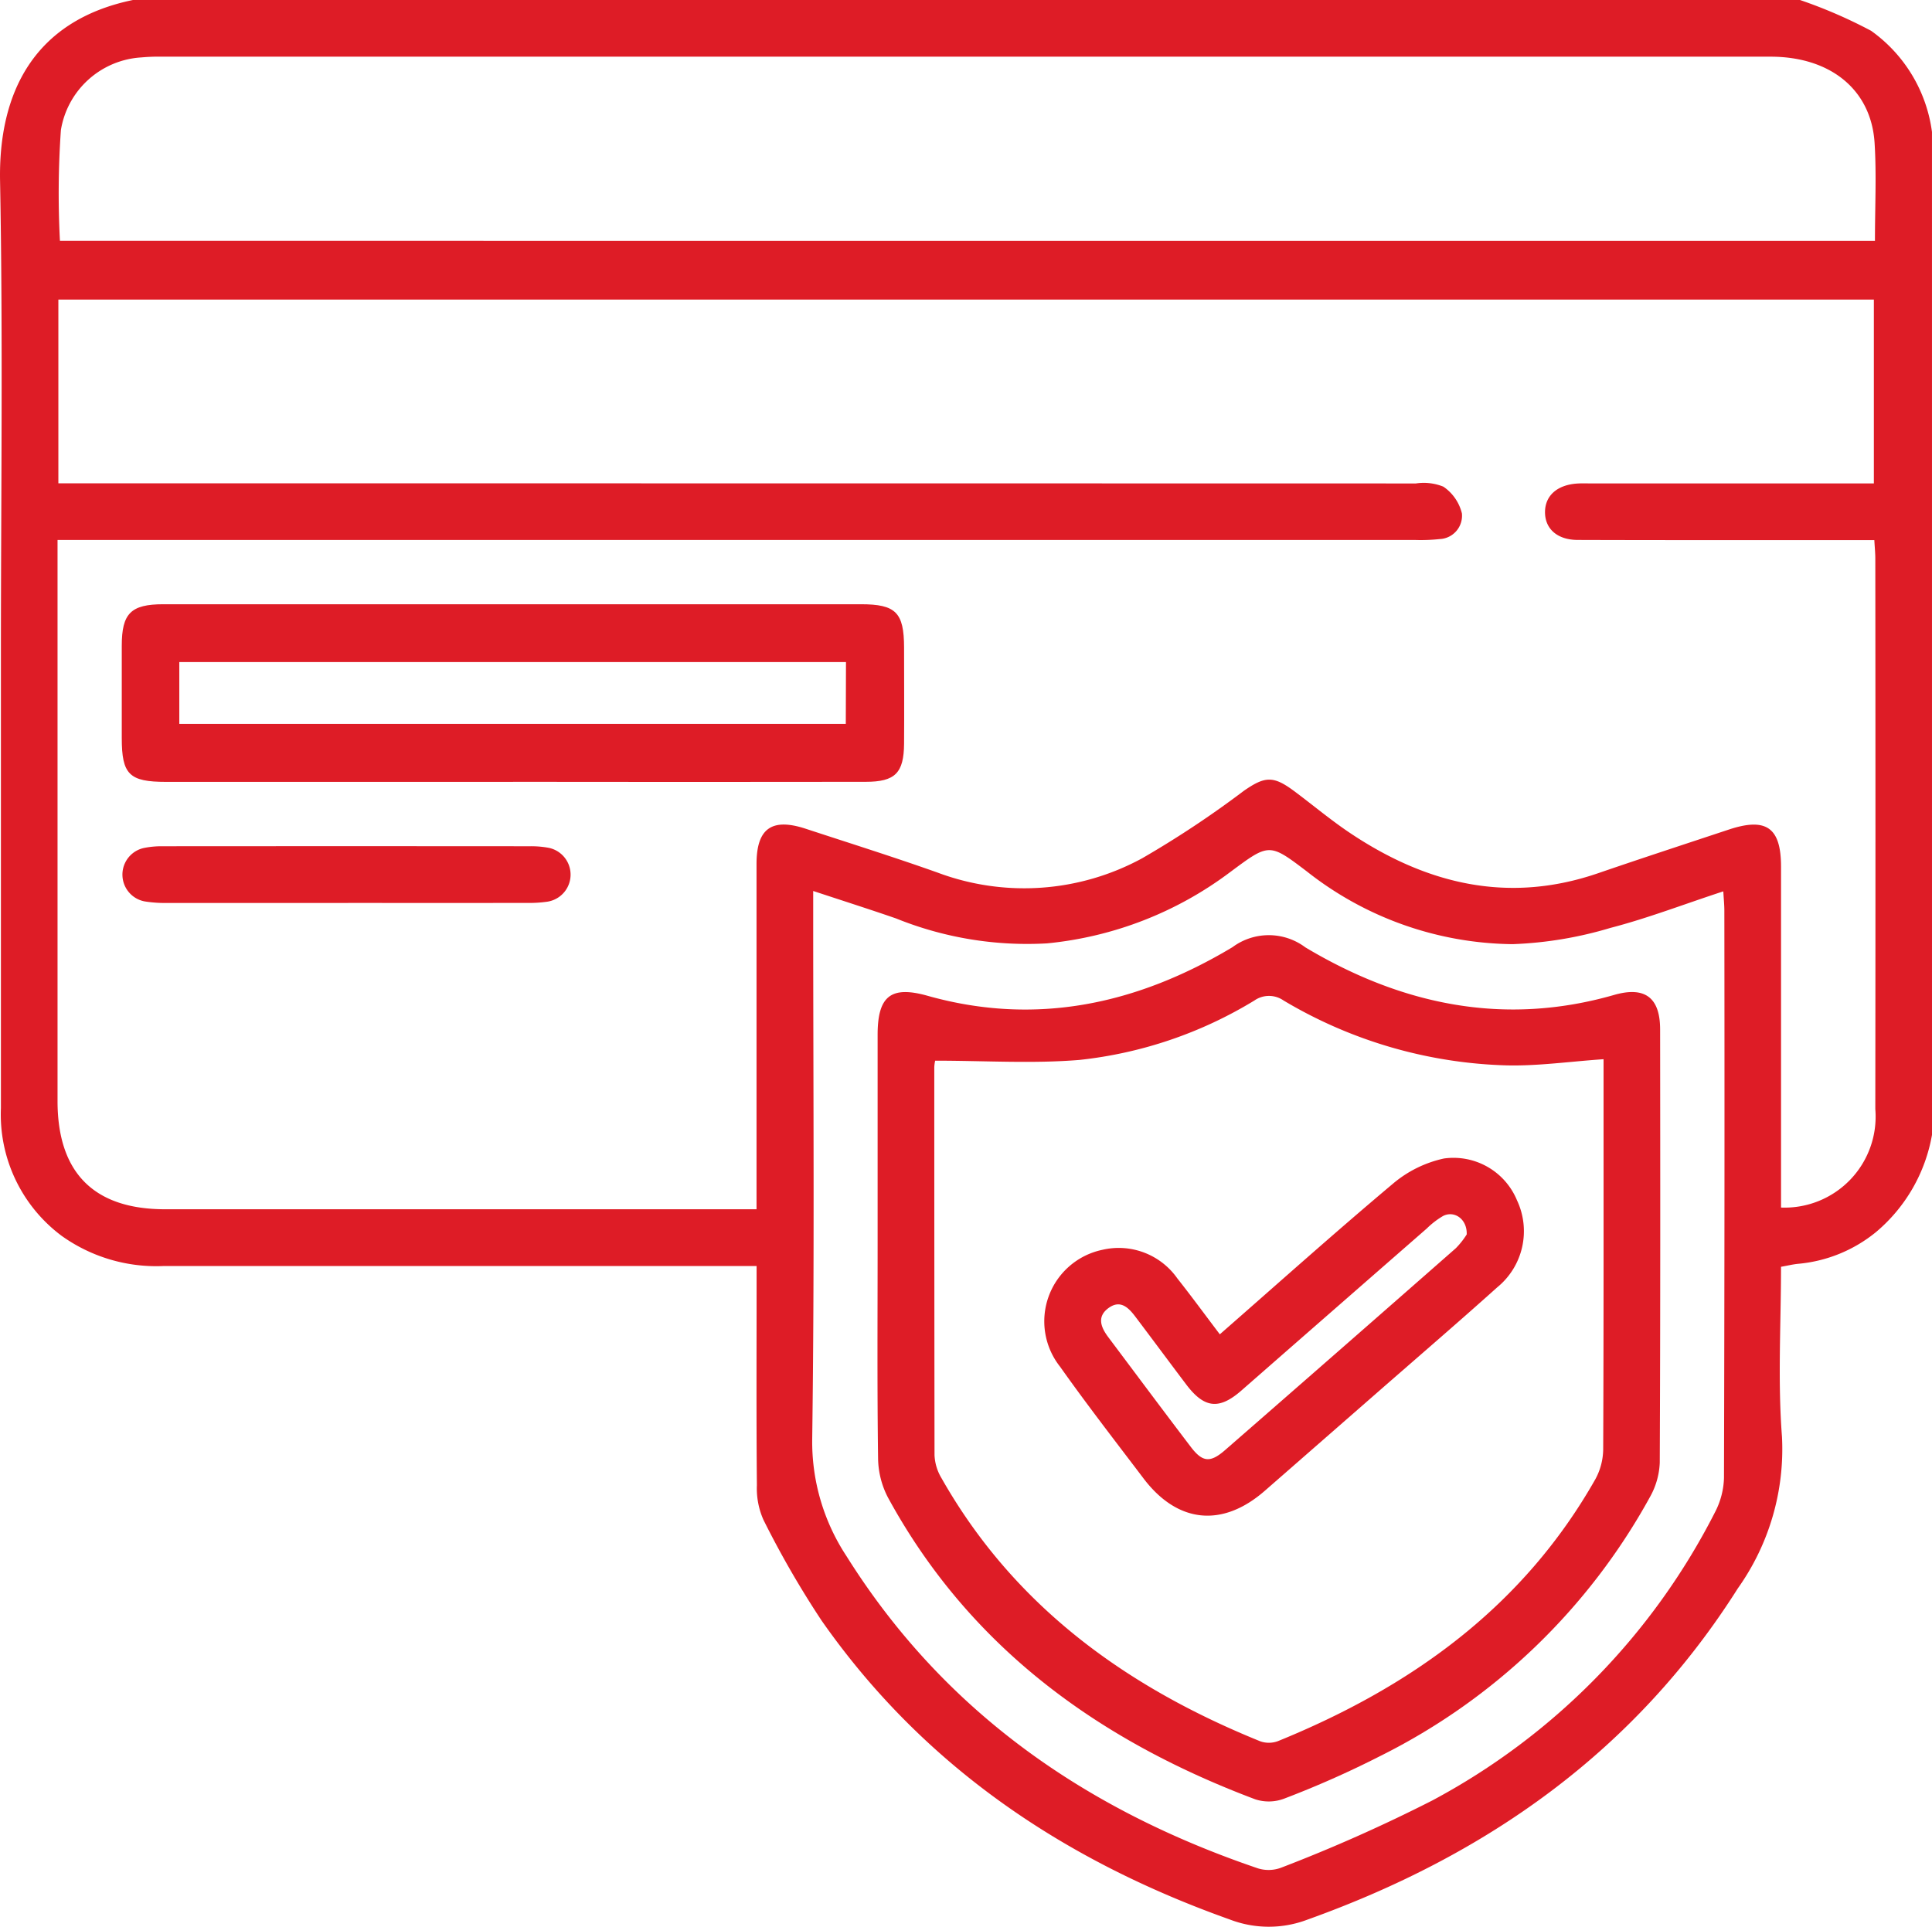 <?xml version="1.0" ?><svg xmlns="http://www.w3.org/2000/svg" xmlns:xlink="http://www.w3.org/1999/xlink" width="90.993" height="90.762" viewBox="0 0 90.993 90.762"><defs><clipPath id="a"><rect width="90.993" height="90.762" fill="#de1c26"/></clipPath></defs><g transform="translate(0 0)"><g transform="translate(0 0)" clip-path="url(#a)"><path d="M90.993,53.459a7.716,7.716,0,0,1-2.64,4.582,6.738,6.738,0,0,1-3.631,1.49c-.262.022-.52.088-.84.143,0,2.69-.159,5.362.045,8.006a11.322,11.322,0,0,1-2.079,7.143C76.992,82.5,70.026,87.4,61.582,90.426a5.12,5.12,0,0,1-3.672-.009C50.1,87.636,43.5,83.207,38.7,76.347a44.582,44.582,0,0,1-2.744-4.754,3.644,3.644,0,0,1-.308-1.625c-.029-3.077-.014-6.155-.014-9.231v-1.1H34.454q-13.362,0-26.725,0a7.666,7.666,0,0,1-4.836-1.428A7.131,7.131,0,0,1,.043,52.2v-21.3c0-7.457.1-14.915-.04-22.369C-.077,4.406,1.57.97,6.261,0H84.776a22.912,22.912,0,0,1,3.349,1.451,6.971,6.971,0,0,1,2.867,4.765ZM2.749,22.768H3.986q31.351,0,62.7.006a2.459,2.459,0,0,1,1.293.151,2.126,2.126,0,0,1,.874,1.261,1.1,1.1,0,0,1-1.05,1.208,8.2,8.2,0,0,1-1.151.043q-31.4,0-62.792,0H2.71V51.864c0,3.375,1.707,5.1,5.062,5.1q13.411,0,26.822,0h1.037V55.8q0-7.547,0-15.1c0-1.678.72-2.186,2.321-1.659,2.076.682,4.163,1.337,6.223,2.07a11.625,11.625,0,0,0,9.616-.679,46.862,46.862,0,0,0,4.79-3.178c1-.693,1.388-.72,2.378.017.877.654,1.718,1.362,2.627,1.97,3.6,2.409,7.455,3.351,11.7,1.887,2.039-.7,4.091-1.371,6.138-2.05,1.765-.585,2.458-.091,2.459,1.747q0,7.547,0,15.1v.959a4.286,4.286,0,0,0,4.44-4.639q.014-12.965,0-25.929c0-.259-.026-.519-.046-.873H87.193c-4.293,0-8.585.006-12.878-.008-.979,0-1.559-.534-1.548-1.331.012-.759.571-1.257,1.5-1.325.235-.017.474-.006.71-.006H88.255v-8.66H2.749ZM88.306,11.349c0-1.605.077-3.117-.017-4.616-.159-2.51-2.081-4.063-4.9-4.063q-37.873,0-75.747,0a8.933,8.933,0,0,0-.974.034,4.089,4.089,0,0,0-3.8,3.424,43,43,0,0,0-.045,5.219ZM38.3,41.971v1.182c0,8.2.066,16.394-.046,24.589a9.793,9.793,0,0,0,1.615,5.564c4.608,7.349,11.286,11.957,19.377,14.706a1.685,1.685,0,0,0,1.1-.034,74.29,74.29,0,0,0,7.111-3.163A31.659,31.659,0,0,0,80.787,71.208a3.72,3.72,0,0,0,.409-1.588q.037-13.36.017-26.72c0-.275-.029-.553-.049-.911-1.838.6-3.552,1.264-5.318,1.722a18.3,18.3,0,0,1-4.6.765,15.891,15.891,0,0,1-9.693-3.423c-1.776-1.351-1.776-1.337-3.6.018a17.088,17.088,0,0,1-8.64,3.368A16.471,16.471,0,0,1,42.2,43.264c-1.245-.431-2.5-.83-3.9-1.293" transform="translate(0 0)" fill="#de1c26"/><path d="M22.153,26.863q-8.168,0-16.336,0c-1.739,0-2.09-.349-2.09-2.064q0-2.175,0-4.349c0-1.522.426-1.953,1.953-1.955q10.477,0,20.953,0,5.947,0,11.9,0c1.651,0,2.035.386,2.039,2.039,0,1.508.011,3.018,0,4.526-.011,1.385-.419,1.8-1.81,1.8q-8.3.012-16.6,0m15.674-5.641H6.437v2.914h31.39Z" transform="translate(2.008 9.969)" fill="#de1c26"/><path d="M14.371,28.574q-4.259,0-8.52,0A6.083,6.083,0,0,1,4.792,28.5a1.284,1.284,0,0,1-.037-2.516,4.213,4.213,0,0,1,.88-.082q8.653-.007,17.307,0a4.555,4.555,0,0,1,.88.074,1.289,1.289,0,0,1-.049,2.535,5.829,5.829,0,0,1-.971.06q-4.216.007-8.431,0" transform="translate(2.02 13.962)" fill="#de1c26"/><path d="M26.858,43.256q0-4.968,0-9.939c0-1.828.628-2.324,2.352-1.839,5.141,1.447,9.907.382,14.36-2.289a2.87,2.87,0,0,1,3.435.009c4.516,2.7,9.344,3.732,14.538,2.241,1.454-.419,2.167.123,2.169,1.622.008,6.8.014,13.609-.017,20.413a3.576,3.576,0,0,1-.445,1.585A29.482,29.482,0,0,1,50.531,67.29,46,46,0,0,1,46,69.3a2.049,2.049,0,0,1-1.359.029C37.27,66.556,31.2,62.176,27.354,55.13a4.093,4.093,0,0,1-.474-1.845c-.046-3.341-.022-6.686-.022-10.029m2.707-8.708a1.765,1.765,0,0,0-.038.291q0,9.142.011,18.283a2.3,2.3,0,0,0,.326,1.074c3.423,6.041,8.707,9.844,15.014,12.4a1.219,1.219,0,0,0,.839-.009c6.27-2.552,11.542-6.326,14.948-12.342a3.012,3.012,0,0,0,.366-1.413c.025-5.858.017-11.714.017-17.572v-.794c-1.6.109-3.074.323-4.54.291A21.66,21.66,0,0,1,45.977,31.7a1.2,1.2,0,0,0-1.373,0,19.876,19.876,0,0,1-8.242,2.8c-2.219.182-4.463.035-6.8.035" transform="translate(14.476 15.43)" fill="#de1c26"/><path d="M40.215,43.76c2.76-2.415,5.421-4.8,8.159-7.1a5.532,5.532,0,0,1,2.4-1.185,3.236,3.236,0,0,1,3.44,1.969,3.413,3.413,0,0,1-.931,4.1c-1.87,1.679-3.777,3.317-5.668,4.971l-5.276,4.611c-2,1.748-4.114,1.536-5.719-.586-1.321-1.744-2.663-3.474-3.926-5.258a3.442,3.442,0,0,1,2-5.507,3.373,3.373,0,0,1,3.523,1.348c.674.853,1.316,1.73,2,2.633m11.629-4.71c.023-.719-.582-1.13-1.11-.865a3.9,3.9,0,0,0-.77.591q-4.373,3.818-8.742,7.642c-1.045.91-1.742.825-2.587-.292-.8-1.059-1.591-2.129-2.392-3.189-.319-.423-.7-.817-1.254-.425-.577.411-.379.914-.026,1.384,1.294,1.725,2.581,3.455,3.888,5.171.551.723.914.757,1.613.148Q45.91,44.466,51.335,39.7a3.8,3.8,0,0,0,.509-.645" transform="translate(17.233 19.098)" fill="#de1c26"/></g></g></svg>